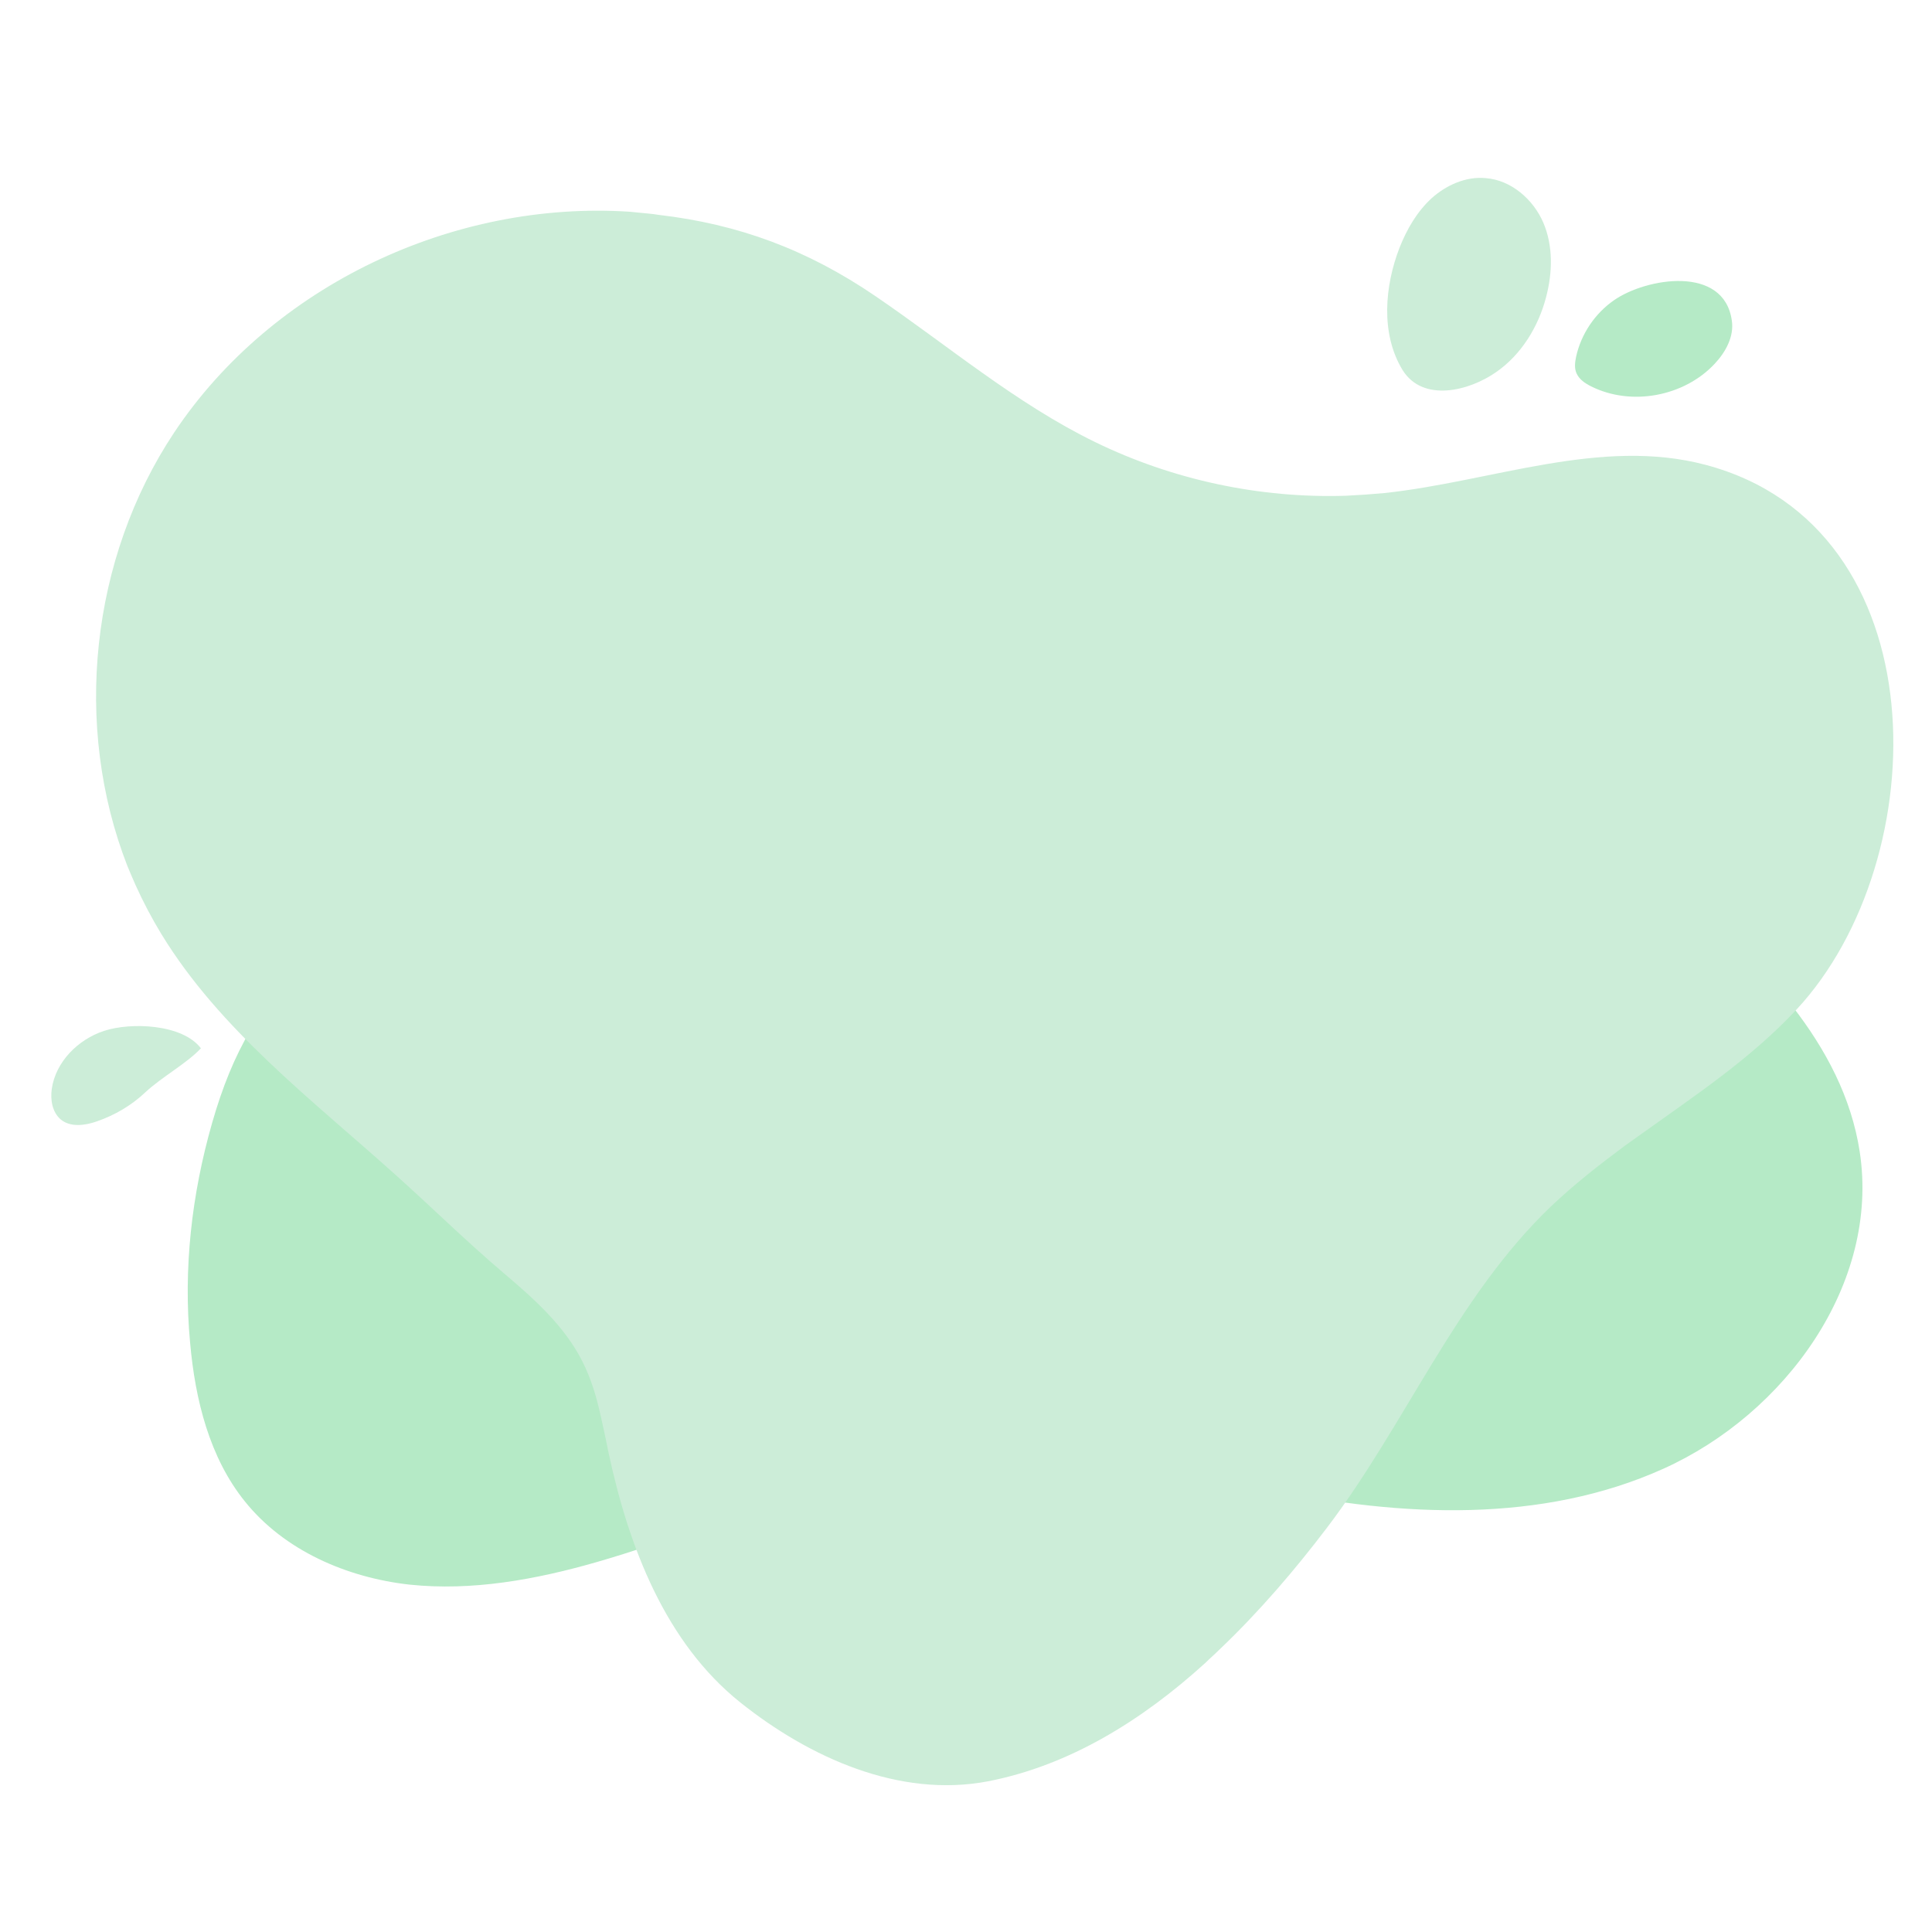 <svg version="1.1" id="Слой_1" xmlns="http://www.w3.org/2000/svg" x="0" y="0" width="500" height="500" xml:space="preserve"><style>.st0{fill:#b5eac6}.st1{fill:#ccedd8}</style><path class="st0" d="M49.2 347.5c1.3 14.7 5 29.7 14.2 41.1 10.2 12.7 26.4 19.7 42.6 21.5 16.2 1.7 32.6-1.3 48.3-5.8 37.6-10.8 73.8-30.4 112.9-29.7 20.9.4 41.2 6.6 61.6 10.9 33.8 7.1 70.2 8.8 101.7-5.4 31.5-14.2 56-47.8 50.8-82-4.3-28.1-26.4-49.8-47.9-68.4-15.8-13.7-32.1-27-51-35.9-24-11.3-51-14.7-77.5-15.3-43.1-1.1-85.8 5-127.1 17-36.4 10.5-68.6 23.9-96.5 50.7-13.9 13.4-21.1 25.9-26.4 44.4-5.3 18.5-7.5 37.8-5.7 56.9z"/><path class="st1" d="M465 261.2c-11.8 12.7-26.3 22.3-40.4 32.4l-4.2 3c-6.6 4.9-13.1 10-19.1 15.7-24.5 23.5-37.6 56.4-57.9 83.1-8.2 10.8-17.5 21.7-27.8 31.5-1.2 1.2-2.5 2.3-3.7 3.5-16.3 14.8-35.1 26.5-56.2 30.6-23 4.4-46.3-6.2-64.1-20.4-19.4-15.5-28.9-40.3-34.1-64.6-.3-1.5-.6-2.9-.9-4.4-.4-1.7-.7-3.3-1.1-5-1.1-5-2.5-9.8-4.8-14.3-4.6-9.1-12.4-16.1-20.2-22.7-9.9-8.4-18.8-17.2-28.3-25.7-21.6-19.4-45.3-37.4-60.4-62.1-2.5-4.1-4.7-8.3-6.7-12.7-.7-1.6-1.4-3.2-2.1-4.9-14.2-36.3-9.6-79.7 12.1-112.3C70.5 73.8 117.4 51.8 163 54.8c.7.1 1.4.1 2 .2 1.8.2 3.7.3 5.4.6 20.7 2.4 38.5 9 56.1 21 18.8 12.8 36.4 27.8 56.9 37.8 20.1 9.8 42.6 14.6 64.9 13.9l5.1-.3c1.6-.1 3.3-.3 4.9-.4 27.9-3 56-14.5 83.1-7.3 60.8 16.1 59.6 102.1 23.6 140.9zM362.2 64.1c1.9-4.8 4.5-9.3 8.3-12.8 3.8-3.4 8.9-5.7 14-5.2 6.6.5 12.3 5.5 14.9 11.5 2.6 6.1 2.4 13 .7 19.4-2 7.6-6.4 14.8-12.9 19.3-7 4.9-18.9 7.9-24.2-.5-5.8-9.5-4.6-21.9-.8-31.7z"/><path class="st0" d="M417.7 77.7c-4.9 3.4-8.5 8.7-9.8 14.6-.3 1.4-.5 3 .1 4.3.7 1.6 2.2 2.6 3.8 3.4 10.4 5.2 24.1 2.6 32-5.9 2.8-3 5-7 4.4-11.1-2-14.5-22.2-11.1-30.5-5.3z"/><path class="st1" d="M26.9 266.8c-6.7 2.2-12.5 8-13.5 15-.4 2.8.1 6 2.3 7.9 2.5 2.1 6.3 1.6 9.4.5 4.6-1.6 8.9-4.1 12.5-7.5 4.4-4.1 10.5-7.3 14.4-11.4-4.8-6.3-18.1-6.8-25.1-4.5z"/></svg>